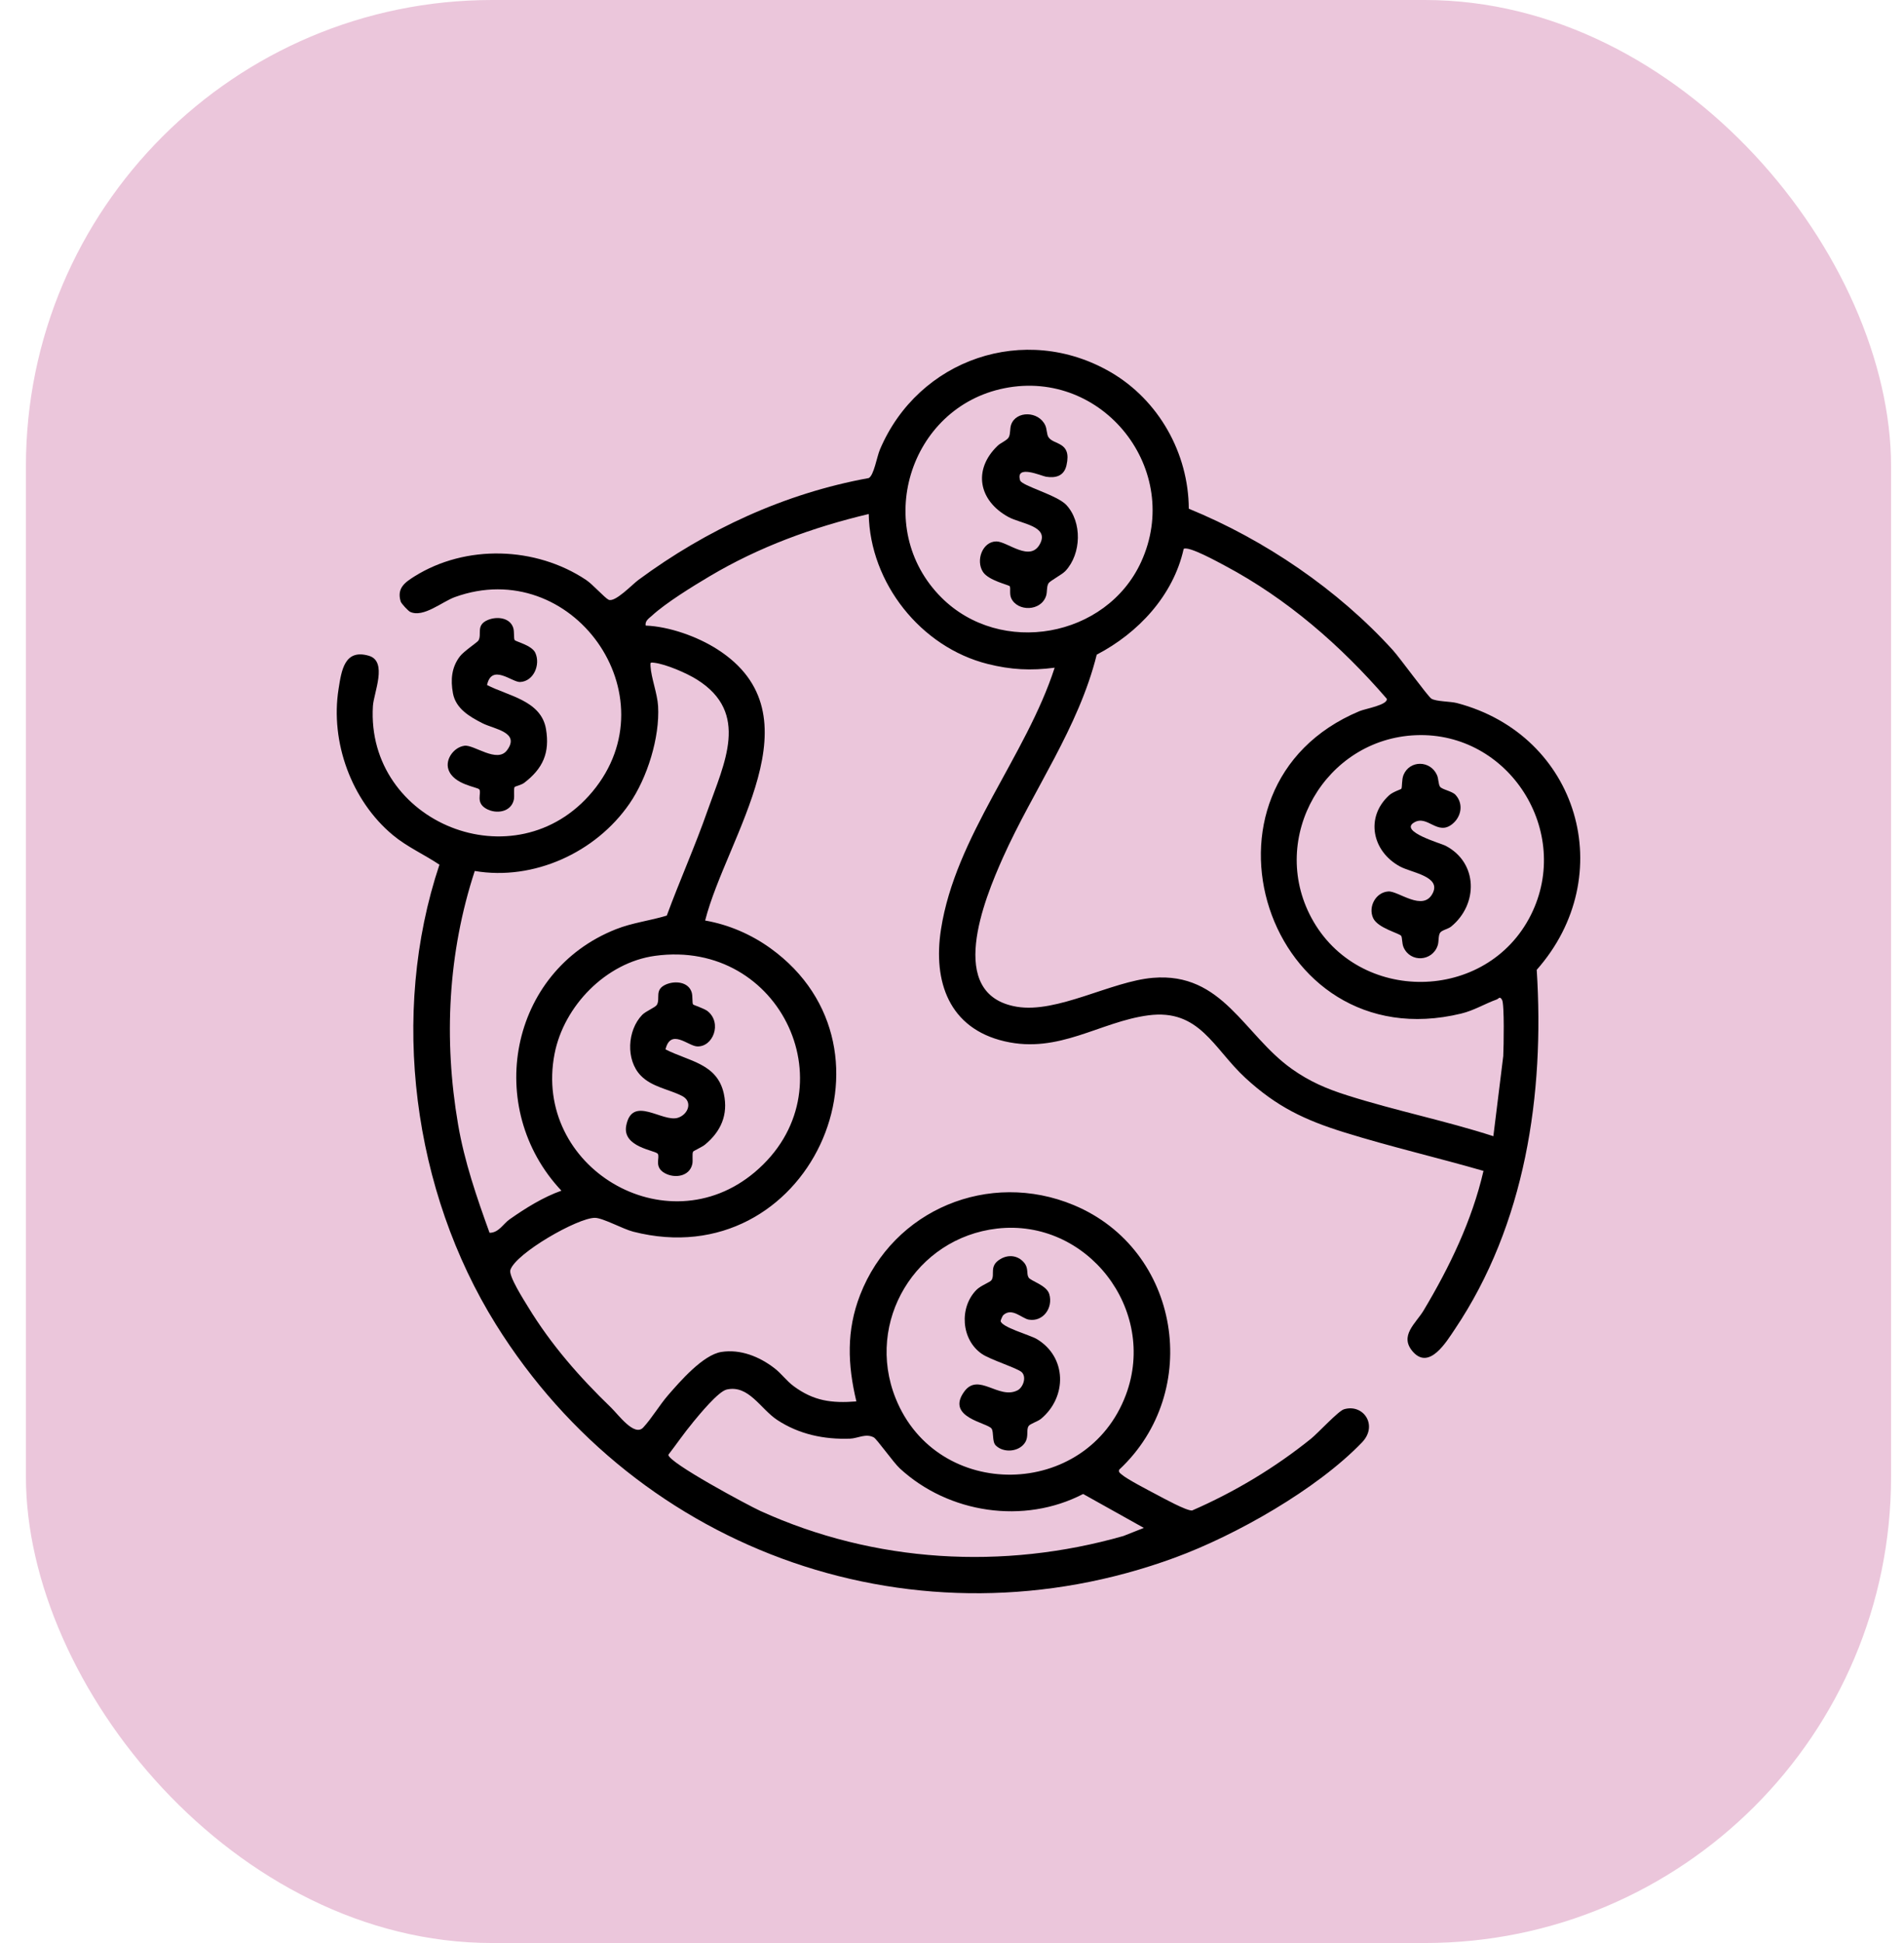 <svg width="49" height="50" viewBox="0 0 49 50" fill="none" xmlns="http://www.w3.org/2000/svg">
<rect x="0.667" width="48" height="50" rx="12" fill="#EBC6DB"/>
<g clip-path="url(#clip0_608_728)">
<path d="M37.491 18.091C37.325 18.048 36.963 18.055 36.837 17.979C36.752 17.928 36.023 16.926 35.849 16.734C34.433 15.172 32.542 13.887 30.594 13.091C30.586 11.661 29.82 10.299 28.588 9.58C26.377 8.291 23.632 9.238 22.645 11.569C22.567 11.751 22.49 12.235 22.357 12.302C20.2 12.694 18.183 13.628 16.43 14.923C16.272 15.039 15.824 15.515 15.66 15.432C15.557 15.379 15.254 15.037 15.081 14.922C13.787 14.061 11.988 14.004 10.664 14.834C10.416 14.99 10.208 15.139 10.312 15.479C10.329 15.534 10.508 15.724 10.557 15.746C10.898 15.902 11.378 15.483 11.706 15.365C14.717 14.275 17.311 17.896 15.246 20.373C13.268 22.745 9.413 21.174 9.597 18.168C9.618 17.829 9.984 17.019 9.492 16.875C8.864 16.692 8.788 17.255 8.713 17.731C8.497 19.094 9.044 20.602 10.109 21.488C10.474 21.793 10.917 21.988 11.309 22.251C10.023 26.1 10.622 30.647 12.762 34.081C16.446 39.992 23.637 42.507 30.237 40.083C31.805 39.507 33.893 38.324 35.053 37.116C35.474 36.676 35.082 36.114 34.586 36.266C34.441 36.31 33.912 36.883 33.744 37.019C32.812 37.77 31.776 38.392 30.679 38.87C30.534 38.881 29.934 38.55 29.756 38.456C29.56 38.352 29 38.063 28.866 37.943C28.825 37.907 28.78 37.886 28.803 37.819C30.962 35.806 30.379 32.156 27.633 31.011C25.454 30.103 22.99 31.125 22.136 33.321C21.779 34.238 21.813 35.119 22.039 36.063C21.403 36.113 20.941 36.053 20.423 35.669C20.24 35.533 20.108 35.344 19.929 35.207C19.545 34.911 19.058 34.713 18.565 34.79C18.093 34.864 17.502 35.547 17.192 35.904C16.974 36.156 16.775 36.495 16.554 36.734C16.326 36.98 15.912 36.4 15.724 36.22C14.919 35.443 14.184 34.607 13.592 33.634C13.484 33.458 13.085 32.834 13.134 32.681C13.271 32.252 14.866 31.337 15.31 31.339C15.517 31.34 16.029 31.627 16.296 31.695C20.797 32.846 23.448 27.008 19.827 24.401C19.329 24.043 18.753 23.794 18.147 23.688C18.702 21.511 21.109 18.403 18.461 16.709C17.948 16.38 17.223 16.122 16.616 16.098C16.596 15.975 16.699 15.915 16.777 15.844C17.137 15.513 17.822 15.091 18.255 14.834C19.535 14.072 20.909 13.572 22.357 13.227C22.389 15.001 23.696 16.654 25.419 17.086C26.016 17.236 26.534 17.262 27.142 17.182C26.403 19.464 24.588 21.512 24.216 23.919C24.008 25.261 24.424 26.463 25.852 26.796C27.255 27.124 28.301 26.294 29.55 26.128C30.873 25.953 31.225 26.979 32.052 27.74C32.854 28.478 33.573 28.822 34.605 29.142C35.782 29.508 36.994 29.789 38.178 30.131C37.883 31.409 37.305 32.605 36.636 33.724C36.438 34.055 36 34.374 36.362 34.785C36.785 35.264 37.225 34.526 37.439 34.208C39.254 31.509 39.753 28.165 39.548 24.957C41.687 22.535 40.632 18.916 37.492 18.091H37.491ZM25.66 31.615C27.975 31.35 29.793 33.699 28.977 35.889C27.97 38.59 24.115 38.648 23.048 35.98C22.26 34.009 23.568 31.856 25.66 31.615ZM17.829 36.606C17.996 36.405 18.483 35.807 18.702 35.757C19.267 35.629 19.57 36.254 20 36.539C20.563 36.91 21.21 37.046 21.88 37.021C22.071 37.014 22.28 36.88 22.486 36.988C22.564 37.028 22.99 37.632 23.155 37.785C24.411 38.945 26.349 39.237 27.875 38.445L29.437 39.318L28.912 39.526C25.817 40.41 22.503 40.217 19.571 38.883C19.252 38.737 17.2 37.637 17.2 37.436C17.411 37.162 17.608 36.873 17.829 36.608V36.606ZM19.424 30.164C17.144 32.088 13.705 30.032 14.272 27.117C14.511 25.888 15.595 24.77 16.856 24.597C20.123 24.148 21.908 28.069 19.424 30.164ZM16.936 18.169C16.916 17.843 16.759 17.445 16.742 17.15C16.736 17.047 16.731 17.042 16.837 17.055C17.141 17.092 17.674 17.322 17.937 17.488C19.306 18.346 18.635 19.644 18.212 20.851C17.893 21.765 17.495 22.652 17.16 23.561C16.726 23.694 16.277 23.743 15.852 23.912C13.101 24.998 12.45 28.516 14.448 30.64C13.979 30.806 13.518 31.093 13.113 31.379C12.948 31.495 12.835 31.725 12.599 31.724C12.269 30.812 11.952 29.892 11.788 28.931C11.415 26.747 11.527 24.521 12.218 22.413C13.733 22.67 15.331 21.939 16.197 20.685C16.657 20.02 16.983 18.978 16.936 18.169H16.936ZM24.227 15.376C22.44 13.588 23.386 10.482 25.85 9.99C28.387 9.483 30.453 12.096 29.366 14.463C28.471 16.412 25.752 16.9 24.227 15.376ZM38.688 27.166L38.432 29.238C37.195 28.838 35.907 28.58 34.669 28.186C34.136 28.017 33.702 27.831 33.244 27.506C32.008 26.627 31.467 25.011 29.668 25.163C28.599 25.253 27.209 26.082 26.167 25.907C24.324 25.597 25.331 23.143 25.81 22.071C26.594 20.32 27.755 18.734 28.225 16.846C29.293 16.29 30.195 15.325 30.462 14.125C30.585 14.04 31.359 14.47 31.522 14.556C33.126 15.408 34.508 16.614 35.689 17.981C35.724 18.14 35.141 18.236 34.987 18.3C30.341 20.245 32.582 27.298 37.603 26.083C37.938 26.002 38.215 25.828 38.517 25.72C38.573 25.7 38.595 25.624 38.656 25.73C38.719 25.839 38.698 26.948 38.687 27.167L38.688 27.166ZM33.749 23.618C32.638 21.549 34.109 19.011 36.442 18.919C38.834 18.825 40.47 21.399 39.4 23.541C38.266 25.812 34.947 25.848 33.749 23.618Z" fill="black"/>
<path d="M11.953 19.191C11.685 19.226 11.453 19.535 11.54 19.8C11.67 20.193 12.293 20.251 12.336 20.315C12.4 20.408 12.23 20.649 12.511 20.81C12.769 20.957 13.151 20.9 13.223 20.582C13.245 20.482 13.214 20.296 13.244 20.252C13.255 20.236 13.419 20.199 13.489 20.146C13.97 19.779 14.155 19.374 14.051 18.759C13.926 18.027 13.08 17.91 12.534 17.628C12.655 17.067 13.178 17.559 13.384 17.55C13.737 17.534 13.914 17.1 13.777 16.8C13.689 16.605 13.272 16.511 13.245 16.471C13.217 16.429 13.24 16.258 13.209 16.158C13.124 15.89 12.786 15.856 12.552 15.955C12.238 16.089 12.409 16.318 12.313 16.482C12.285 16.53 11.937 16.756 11.833 16.894C11.62 17.176 11.594 17.493 11.656 17.837C11.728 18.235 12.085 18.442 12.414 18.61C12.717 18.765 13.395 18.84 13.048 19.307C12.794 19.649 12.199 19.158 11.953 19.19V19.191Z" fill="black"/>
<path d="M25.518 36.762C25.581 36.857 25.527 37.097 25.626 37.196C25.825 37.395 26.224 37.366 26.381 37.12C26.48 36.963 26.405 36.801 26.47 36.699C26.51 36.636 26.702 36.584 26.792 36.51C27.466 35.948 27.459 34.918 26.677 34.455C26.506 34.355 25.763 34.15 25.752 33.992C25.751 33.975 25.8 33.861 25.817 33.845C26.041 33.635 26.295 33.926 26.475 33.958C26.846 34.022 27.108 33.653 27.003 33.3C26.934 33.071 26.526 32.965 26.471 32.875C26.408 32.77 26.48 32.636 26.35 32.486C26.191 32.302 25.948 32.278 25.744 32.401C25.446 32.579 25.613 32.791 25.518 32.94C25.481 32.998 25.241 33.079 25.131 33.191C24.68 33.644 24.734 34.476 25.271 34.842C25.495 34.994 26.195 35.21 26.297 35.313C26.424 35.441 26.329 35.704 26.186 35.778C25.703 36.024 25.181 35.307 24.815 35.81C24.329 36.479 25.416 36.609 25.518 36.763L25.518 36.762Z" fill="black"/>
<path d="M16.905 25.858C16.867 25.924 16.619 26.02 16.526 26.117C16.143 26.515 16.101 27.273 16.488 27.676C16.775 27.974 17.216 28.029 17.555 28.203C17.832 28.346 17.715 28.676 17.449 28.763C17.051 28.894 16.271 28.166 16.116 28.966C16.009 29.523 16.867 29.6 16.928 29.691C16.992 29.785 16.823 30.026 17.103 30.186C17.362 30.333 17.744 30.276 17.816 29.958C17.839 29.857 17.804 29.685 17.84 29.631C17.85 29.617 18.075 29.512 18.142 29.456C18.552 29.119 18.744 28.687 18.629 28.15C18.461 27.364 17.728 27.313 17.127 27.004C17.259 26.456 17.705 26.912 17.935 26.927C18.349 26.953 18.592 26.323 18.209 26.019C18.125 25.952 17.85 25.865 17.837 25.848C17.809 25.805 17.832 25.635 17.8 25.534C17.716 25.267 17.378 25.232 17.143 25.332C16.831 25.465 17.001 25.692 16.905 25.858V25.858Z" fill="black"/>
<path d="M26.253 12.361C26.126 11.941 26.804 12.249 26.921 12.268C27.18 12.308 27.385 12.244 27.447 11.971C27.586 11.355 27.116 11.458 26.982 11.249C26.935 11.175 26.945 11.044 26.901 10.947C26.729 10.572 26.148 10.567 26.022 10.928C25.986 11.03 26.009 11.157 25.962 11.25C25.919 11.333 25.754 11.393 25.673 11.472C25.032 12.088 25.185 12.883 25.95 13.303C26.27 13.479 26.989 13.533 26.774 13.977C26.526 14.492 25.927 13.932 25.641 13.933C25.282 13.935 25.105 14.425 25.298 14.719C25.443 14.94 25.964 15.052 25.985 15.085C26.016 15.131 25.972 15.285 26.025 15.396C26.187 15.742 26.789 15.736 26.921 15.335C26.955 15.232 26.931 15.098 26.982 15.013C27.024 14.942 27.328 14.793 27.423 14.689C27.83 14.249 27.854 13.434 27.44 12.992C27.201 12.738 26.295 12.501 26.253 12.362L26.253 12.361Z" fill="black"/>
<path d="M37.2 21.763C37.081 21.701 36.006 21.399 36.389 21.167C36.738 20.955 36.991 21.523 37.381 21.201C37.611 21.011 37.667 20.68 37.457 20.453C37.369 20.358 37.11 20.317 37.06 20.245C37.014 20.179 37.024 20.037 36.98 19.942C36.807 19.561 36.279 19.559 36.12 19.941C36.069 20.065 36.09 20.259 36.063 20.299C36.053 20.313 35.845 20.378 35.75 20.465C35.129 21.032 35.313 21.909 36.028 22.297C36.327 22.46 37.095 22.55 36.87 22.988C36.623 23.47 35.99 22.926 35.731 22.94C35.408 22.959 35.204 23.331 35.338 23.625C35.456 23.883 36.012 24.014 36.06 24.083C36.089 24.124 36.078 24.277 36.12 24.374C36.295 24.779 36.863 24.742 36.999 24.33C37.034 24.227 37.01 24.088 37.059 24.006C37.102 23.935 37.266 23.908 37.344 23.845C38.047 23.272 38.039 22.197 37.2 21.763H37.2Z" fill="black"/>
</g>
<defs>
<clipPath id="clip0_608_728">
<rect width="32.001" height="32" fill="white" transform="translate(8.667 9)"/>
</clipPath>
</defs>
</svg>
